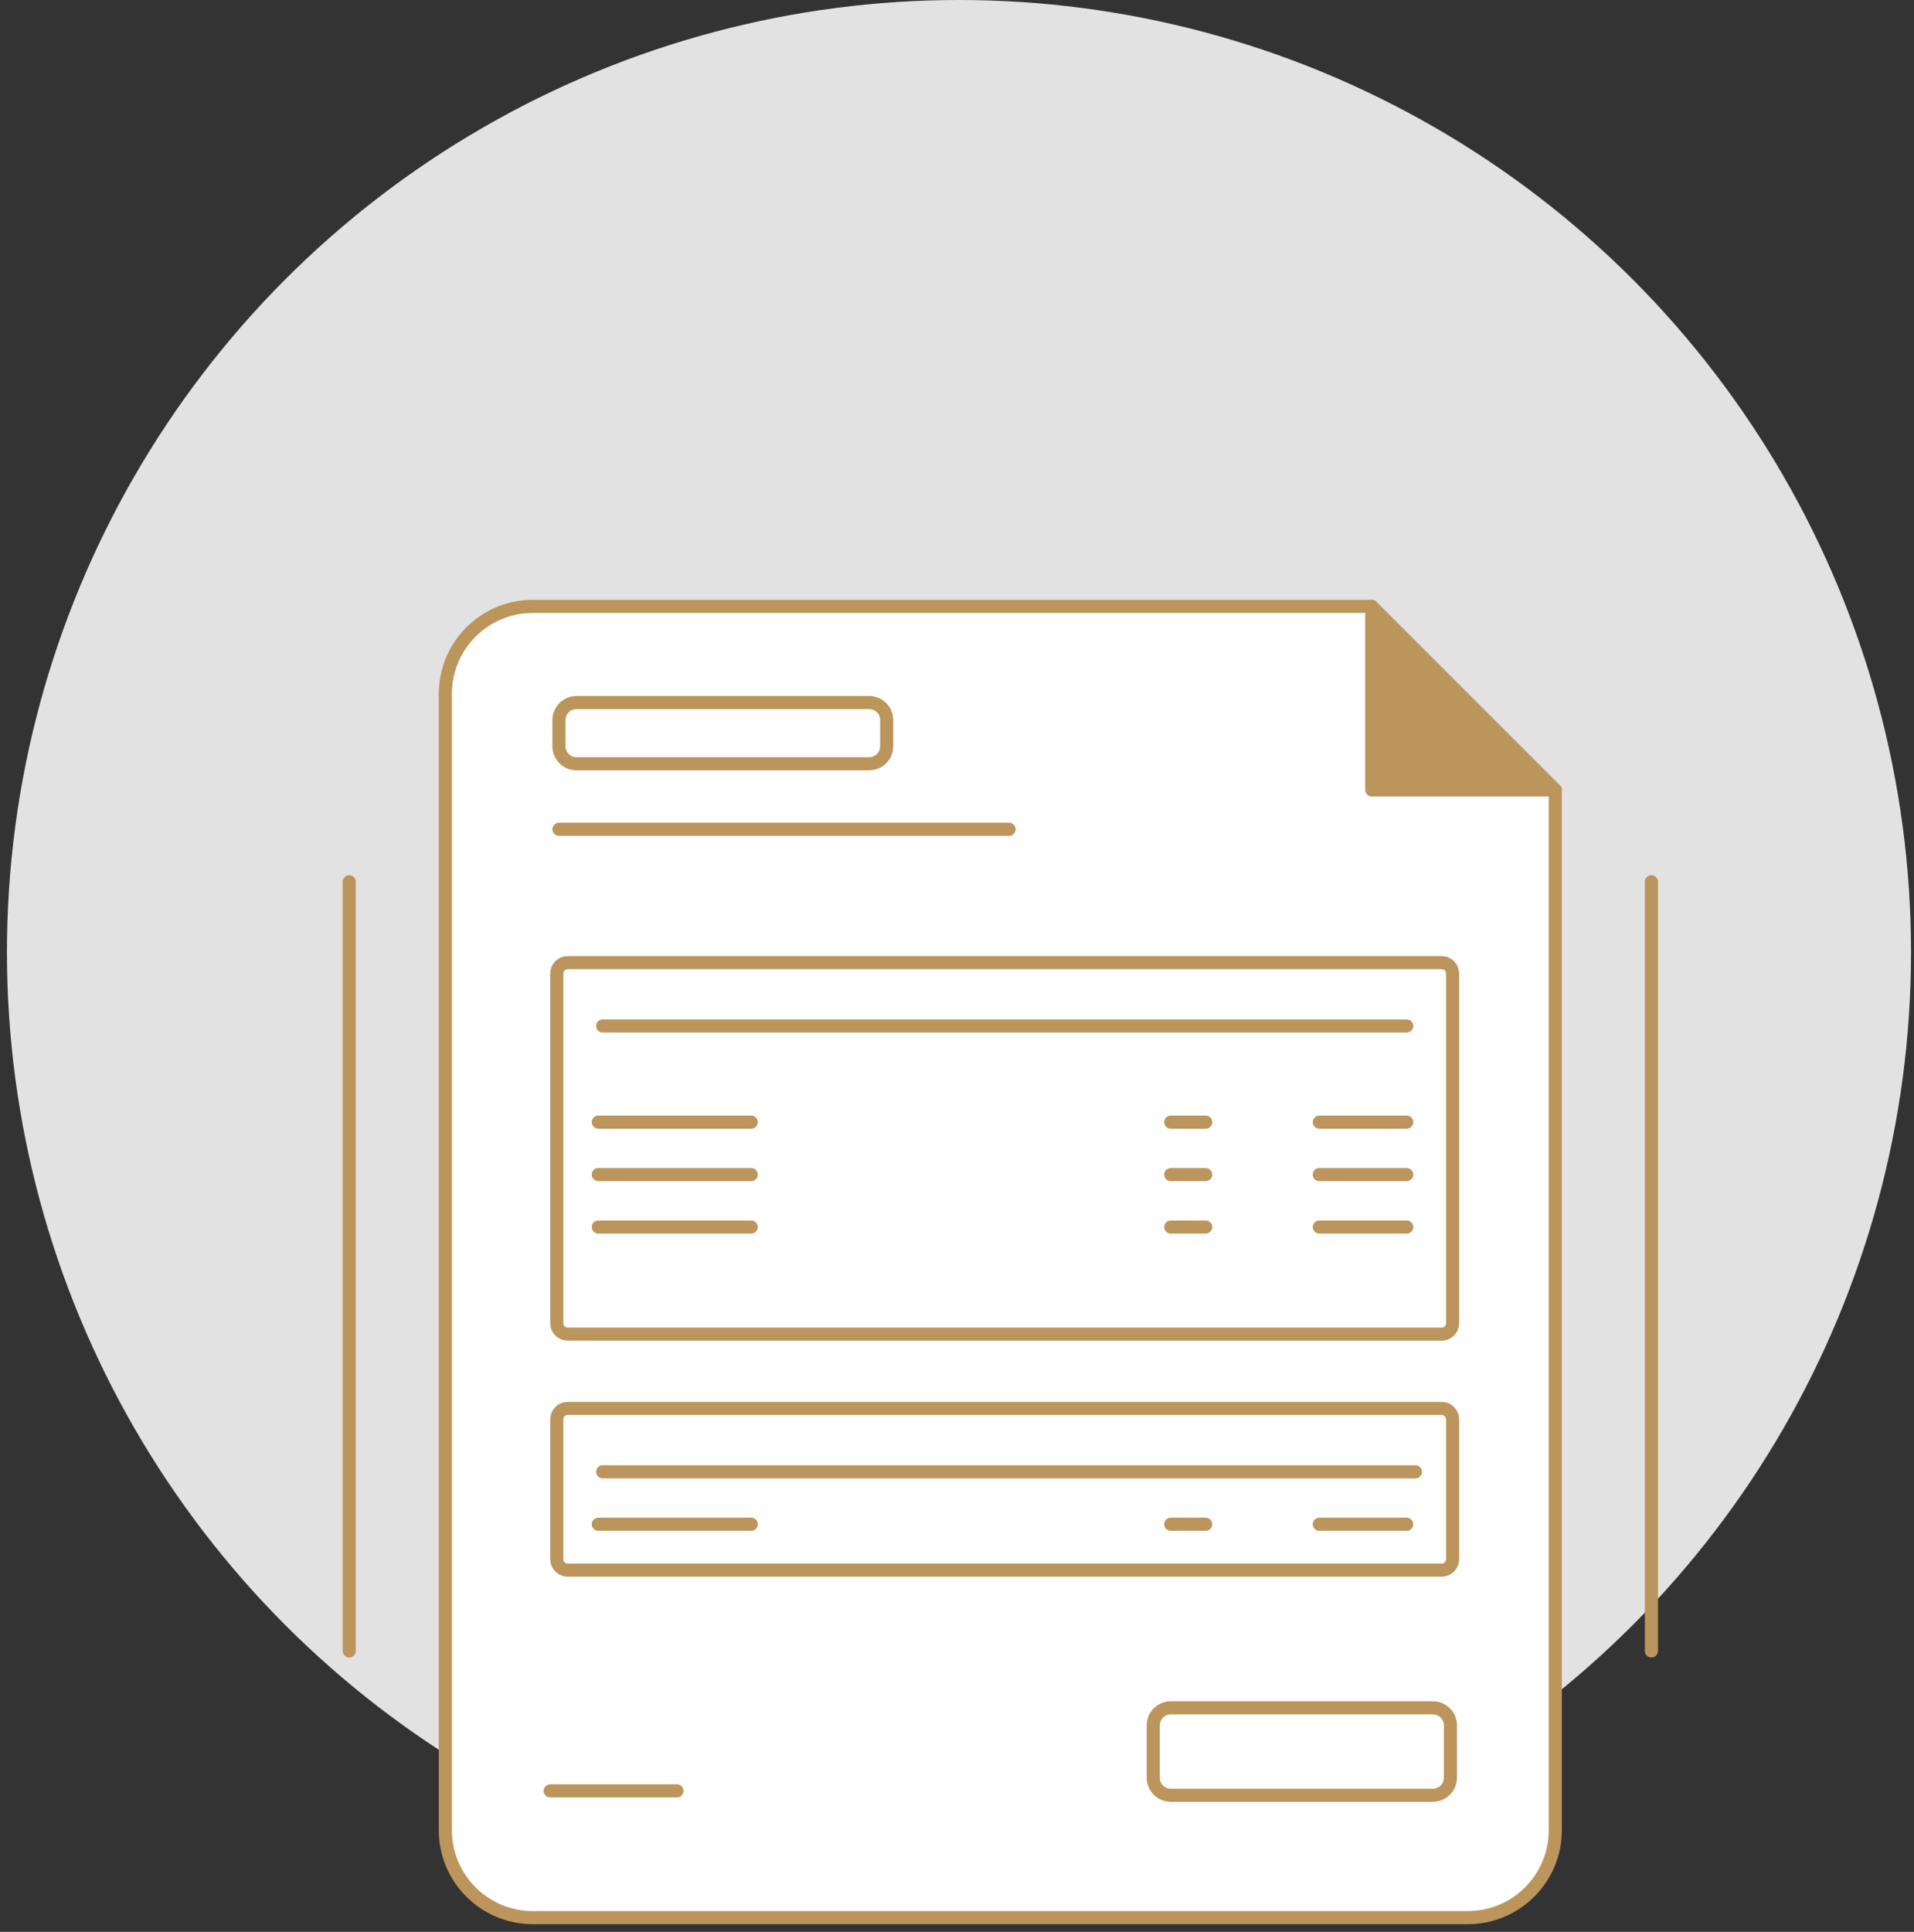 <svg width="219" height="221" viewBox="0 0 219 221" fill="none" xmlns="http://www.w3.org/2000/svg">
<rect x="0" y="0" width="219" height="221" fill="#333333" stroke="none"/>
<circle cx="109.727" cy="108.933" r="108.933" fill="#E2E2E2"/>
<g clip-path="url(#clip0_423_618)">
<path d="M50.956 80.37C50.956 74.29 55.876 69.37 61.956 69.37H152.396C155.316 69.37 158.106 70.53 160.176 72.59L167.456 79.87L174.546 86.62C176.726 88.7 177.956 91.58 177.956 94.59V208.38C177.956 214.45 173.026 219.38 166.956 219.38H61.956C55.876 219.38 50.956 214.45 50.956 208.38V80.37Z" fill="white"/>
<path d="M99.456 80.37H65.956C64.856 80.37 63.956 81.27 63.956 82.37V85.37C63.956 86.47 64.856 87.37 65.956 87.37H99.456C100.566 87.37 101.456 86.47 101.456 85.37V82.37C101.456 81.27 100.566 80.37 99.456 80.37Z" stroke="#BC955C" stroke-width="1.5" stroke-linecap="round" stroke-linejoin="round"/>
<path d="M63.956 94.87H115.456" stroke="#BC955C" stroke-width="1.5" stroke-linecap="round" stroke-linejoin="round"/>
<path d="M64.956 161.12H164.956C165.646 161.12 166.206 161.68 166.206 162.37V178.37C166.206 179.06 165.646 179.62 164.956 179.62H64.956C64.266 179.62 63.706 179.06 63.706 178.37V162.37C63.706 161.68 64.266 161.12 64.956 161.12Z" stroke="#BC955C" stroke-width="1.5" stroke-linecap="round" stroke-linejoin="round"/>
<path d="M68.956 168.37H161.956" stroke="#BC955C" stroke-width="1.5" stroke-linecap="round" stroke-linejoin="round"/>
<path d="M68.456 174.37H85.956" stroke="#BC955C" stroke-width="1.5" stroke-linecap="round" stroke-linejoin="round"/>
<path d="M150.956 174.37H160.956" stroke="#BC955C" stroke-width="1.5" stroke-linecap="round" stroke-linejoin="round"/>
<path d="M133.956 174.37H137.956" stroke="#BC955C" stroke-width="1.5" stroke-linecap="round" stroke-linejoin="round"/>
<path d="M64.956 110.12H164.956C165.646 110.12 166.206 110.68 166.206 111.37V151.37C166.206 152.06 165.646 152.62 164.956 152.62H64.956C64.266 152.62 63.706 152.06 63.706 151.37V111.37C63.706 110.68 64.266 110.12 64.956 110.12Z" stroke="#BC955C" stroke-width="1.5" stroke-linecap="round" stroke-linejoin="round"/>
<path d="M68.956 117.37H160.956" stroke="#BC955C" stroke-width="1.5" stroke-linecap="round" stroke-linejoin="round"/>
<path d="M68.456 128.37H85.956" stroke="#BC955C" stroke-width="1.5" stroke-linecap="round" stroke-linejoin="round"/>
<path d="M68.456 134.37H85.956" stroke="#BC955C" stroke-width="1.5" stroke-linecap="round" stroke-linejoin="round"/>
<path d="M68.456 140.37H85.956" stroke="#BC955C" stroke-width="1.5" stroke-linecap="round" stroke-linejoin="round"/>
<path d="M150.956 128.37H160.956" stroke="#BC955C" stroke-width="1.5" stroke-linecap="round" stroke-linejoin="round"/>
<path d="M150.956 134.37H160.956" stroke="#BC955C" stroke-width="1.5" stroke-linecap="round" stroke-linejoin="round"/>
<path d="M150.956 140.37H160.956" stroke="#BC955C" stroke-width="1.5" stroke-linecap="round" stroke-linejoin="round"/>
<path d="M133.956 128.37H137.956" stroke="#BC955C" stroke-width="1.5" stroke-linecap="round" stroke-linejoin="round"/>
<path d="M133.956 134.37H137.956" stroke="#BC955C" stroke-width="1.5" stroke-linecap="round" stroke-linejoin="round"/>
<path d="M133.956 140.37H137.956" stroke="#BC955C" stroke-width="1.5" stroke-linecap="round" stroke-linejoin="round"/>
<path d="M163.956 195.37H133.956C132.856 195.37 131.956 196.27 131.956 197.37V203.37C131.956 204.47 132.856 205.37 133.956 205.37H163.956C165.056 205.37 165.956 204.47 165.956 203.37V197.37C165.956 196.27 165.056 195.37 163.956 195.37Z" stroke="#BC955C" stroke-width="1.5" stroke-linecap="round" stroke-linejoin="round"/>
<path d="M62.956 204.87H77.456" stroke="#BC955C" stroke-width="1.5" stroke-linecap="round" stroke-linejoin="round"/>
<path d="M177.956 90.37V209.37C177.956 214.89 173.476 219.37 167.956 219.37H60.956C55.436 219.37 50.956 214.89 50.956 209.37V79.37C50.956 73.85 55.436 69.37 60.956 69.37H156.956" stroke="#BC955C" stroke-width="1.5" stroke-linecap="round" stroke-linejoin="round"/>
<path d="M40.706 100.87C40.706 100.46 40.366 100.12 39.956 100.12C39.546 100.12 39.206 100.46 39.206 100.87H40.706ZM39.206 188.87C39.206 189.28 39.546 189.62 39.956 189.62C40.366 189.62 40.706 189.28 40.706 188.87H39.206ZM39.206 100.87V188.87H40.706V100.87H39.206Z" fill="#BC955C"/>
<path d="M189.706 100.87C189.706 100.46 189.366 100.12 188.956 100.12C188.546 100.12 188.206 100.46 188.206 100.87H189.706ZM188.206 188.87C188.206 189.28 188.546 189.62 188.956 189.62C189.366 189.62 189.706 189.28 189.706 188.87H188.206ZM188.206 100.87V188.87H189.706V100.87H188.206Z" fill="#BC955C"/>
<path d="M156.956 90.37V69.37L177.956 90.37H156.956Z" fill="#BC955C" stroke="#BC955C" stroke-width="1.5" stroke-linecap="round" stroke-linejoin="round"/>
</g>
<defs>
<clipPath id="clip0_423_618">
<rect width="150.5" height="151.5" fill="white" transform="translate(39.206 68.62)"/>
</clipPath>
</defs>
</svg>
